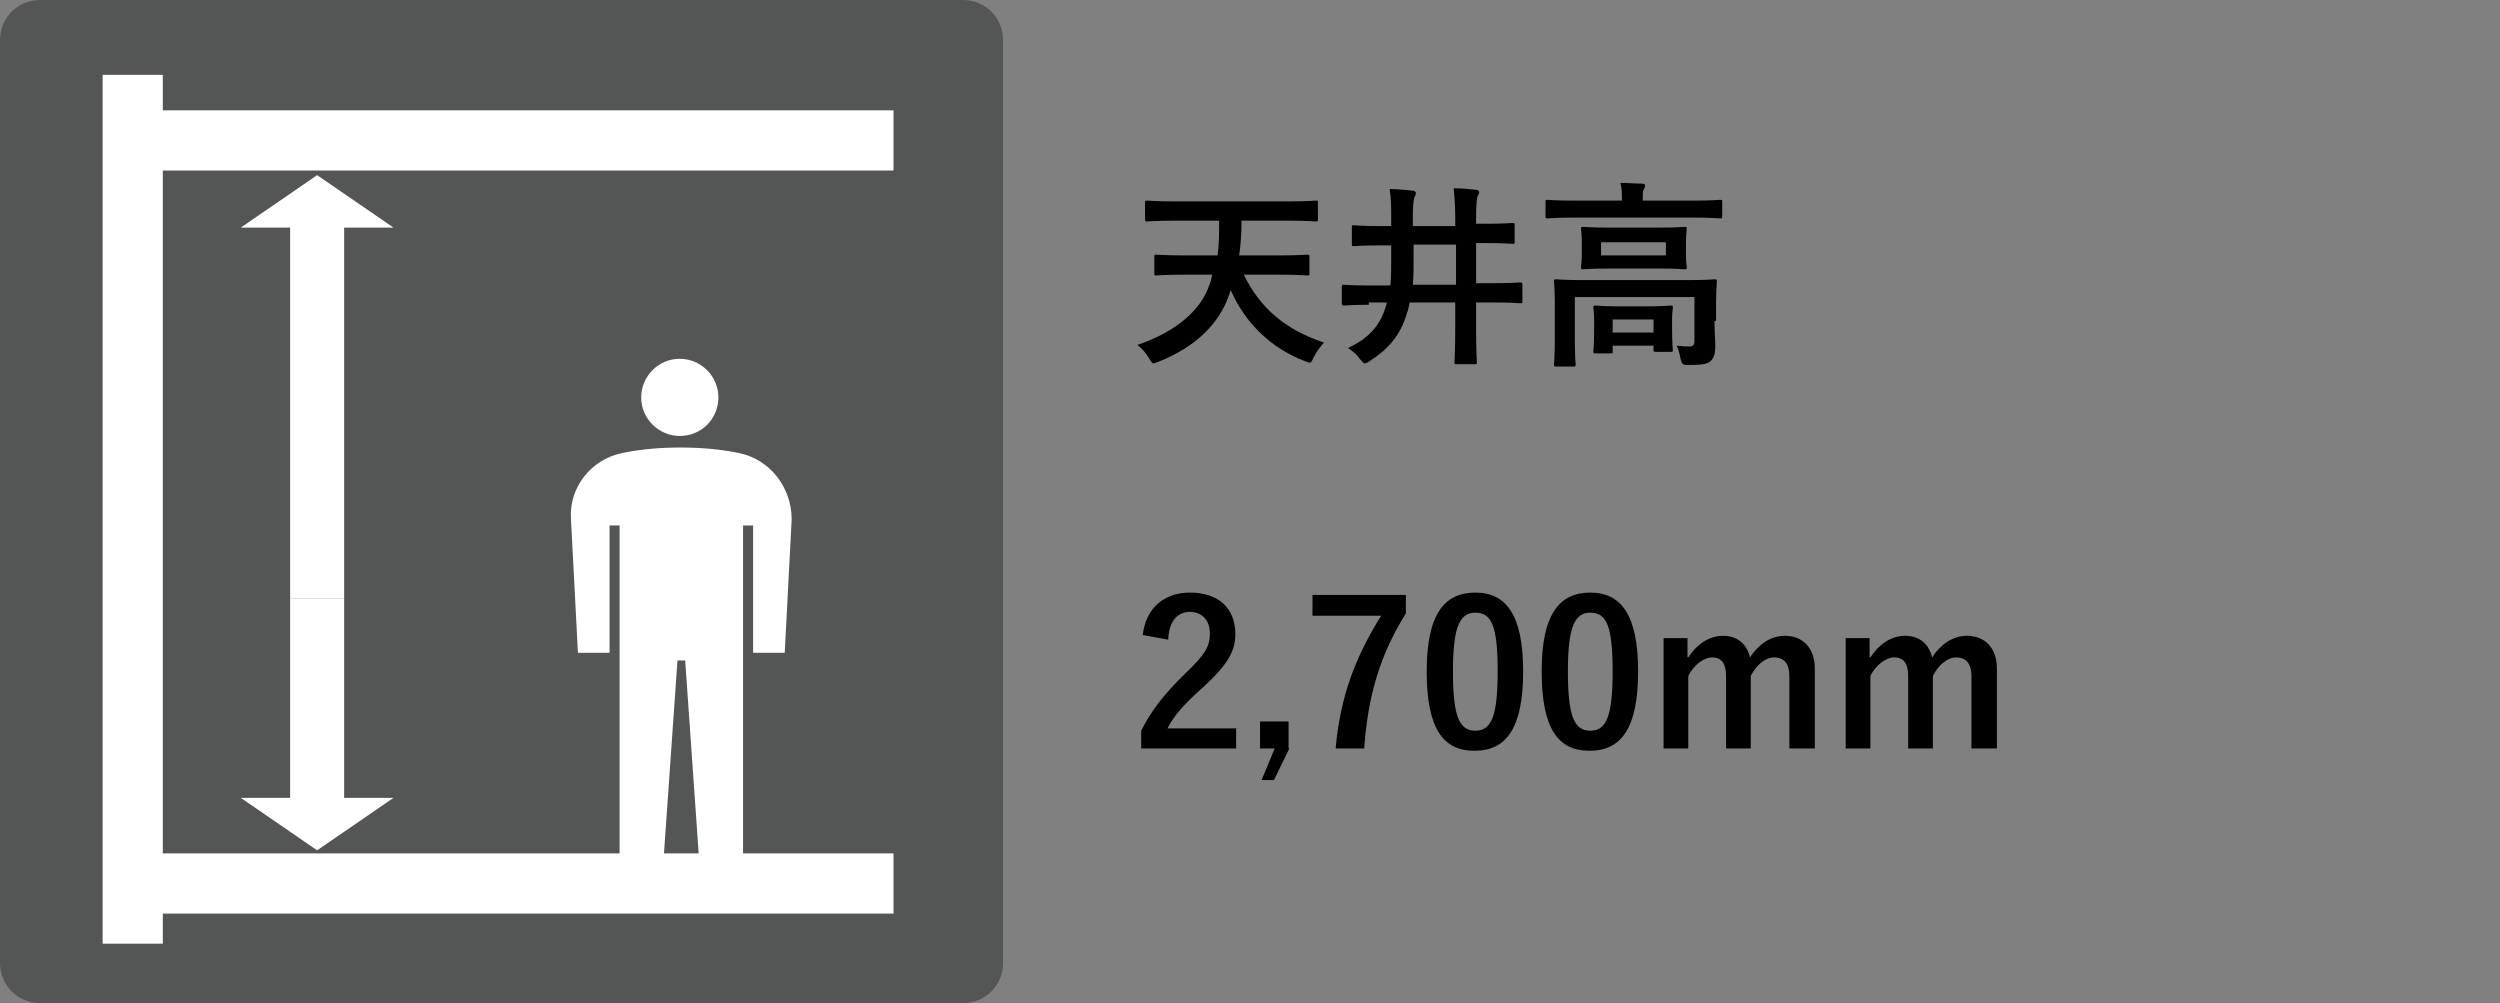 <?xml version="1.0" encoding="utf-8"?>
<!-- Generator: Adobe Illustrator 24.3.0, SVG Export Plug-In . SVG Version: 6.00 Build 0)  -->
<svg version="1.1" id="レイヤー_1" xmlns="http://www.w3.org/2000/svg" xmlns:xlink="http://www.w3.org/1999/xlink" x="0px"
	 y="0px" viewBox="0 0 324 130" style="enable-background:new 0 0 324 130;" xml:space="preserve">
<rect x="0" y="0" width="324" height="130" fill="#808080" stroke="none"/>
<style type="text/css">
	.st0{enable-background:new    ;}
	.st1{fill:#545555;}
	.st2{fill:#FFFFFF;}
</style>
<g class="st0">
	<path d="M153.4,35.6c-2.5,0-3.4,0.1-3.5,0.1c-0.3,0-0.3,0-0.3-0.3v-2.1c0-0.3,0-0.3,0.3-0.3c0.2,0,1,0.1,3.5,0.1h4.4
		c0.2-1.4,0.2-2.9,0.2-4.5h-5.9c-2.4,0-3.2,0.1-3.4,0.1c-0.3,0-0.3,0-0.3-0.3v-2.1c0-0.3,0-0.3,0.3-0.3c0.2,0,1,0.1,3.4,0.1h15
		c2.4,0,3.2-0.1,3.4-0.1c0.3,0,0.3,0,0.3,0.3v2.1c0,0.3,0,0.3-0.3,0.3c-0.2,0-1-0.1-3.4-0.1h-6.2c0,1.6-0.1,3.1-0.3,4.5h5.3
		c2.5,0,3.3-0.1,3.5-0.1c0.3,0,0.3,0,0.3,0.3v2.1c0,0.3,0,0.3-0.3,0.3c-0.2,0-1-0.1-3.5-0.1h-4.7c2.1,4.3,5.3,7.1,10.4,8.8
		c-0.5,0.5-1,1.2-1.4,2c-0.2,0.5-0.3,0.6-0.5,0.6c-0.1,0-0.3-0.1-0.6-0.2c-4.4-1.7-7.7-4.9-9.6-9.2c-0.1,0.2-0.1,0.4-0.2,0.6
		c-1.3,3.8-4.4,6.8-9.2,8.7c-0.3,0.1-0.5,0.2-0.6,0.2c-0.2,0-0.3-0.2-0.6-0.7c-0.4-0.7-1-1.3-1.5-1.7c4.8-1.6,8.2-4.4,9.3-7.7
		c0.2-0.4,0.3-0.9,0.4-1.4H153.4z"/>
	<path d="M177.4,39.5c-2.3,0-3,0.1-3.2,0.1c-0.2,0-0.3,0-0.3-0.3v-2.1c0-0.3,0-0.3,0.3-0.3c0.2,0,0.9,0.1,3.2,0.1h2.8
		c0.1-1.1,0.1-2.2,0.1-3.4v-1.8h-1.4c-2.4,0-3.3,0.1-3.4,0.1c-0.3,0-0.3,0-0.3-0.3v-2.1c0-0.3,0-0.3,0.3-0.3c0.2,0,1,0.1,3.4,0.1
		h1.4v-1c0-1.3,0-2.6-0.2-3.8c1,0,2,0.1,2.9,0.2c0.4,0,0.5,0.2,0.5,0.3c0,0.2-0.1,0.4-0.2,0.6c-0.1,0.3-0.2,0.9-0.2,2.7v1h5.5v-1
		c0-1.8-0.1-2.6-0.2-3.9c1,0,2,0.1,2.9,0.2c0.3,0,0.4,0.2,0.4,0.3c0,0.2-0.1,0.3-0.2,0.5c-0.1,0.3-0.2,0.9-0.2,2.9V29h1.2
		c2.4,0,3.3-0.1,3.5-0.1c0.3,0,0.3,0,0.3,0.3v2.1c0,0.3,0,0.3-0.3,0.3c-0.2,0-1-0.1-3.5-0.1h-1.2v5.2h2.5c2.3,0,3-0.1,3.2-0.1
		c0.2,0,0.3,0,0.3,0.3v2.1c0,0.3,0,0.3-0.3,0.3c-0.2,0-0.9-0.1-3.2-0.1h-2.5v3.3c0,2.8,0.1,4.3,0.1,4.4c0,0.3,0,0.3-0.3,0.3h-2.3
		c-0.3,0-0.3,0-0.3-0.3c0-0.2,0.1-1.6,0.1-4.4v-3.3h-5.9c-0.1,0.5-0.2,1-0.4,1.5c-0.8,2.7-2.3,4.5-4.8,6.1c-0.3,0.2-0.5,0.3-0.6,0.3
		c-0.2,0-0.3-0.2-0.6-0.5c-0.4-0.6-1-1.1-1.6-1.5c2.8-1.3,4.2-3,4.9-5.4c0.1-0.2,0.1-0.3,0.1-0.5H177.4z M188.7,36.9v-5.2h-5.5v1.8
		c0,1.2,0,2.3-0.1,3.4H188.7z"/>
	<path d="M203.9,28.2c-2.3,0-3.1,0.1-3.3,0.1c-0.3,0-0.3,0-0.3-0.3v-1.8c0-0.3,0-0.3,0.3-0.3c0.2,0,1,0.1,3.3,0.1h6.3v-0.1
		c0-0.9,0-1.5-0.2-2.2c1,0,1.9,0.1,2.8,0.1c0.3,0,0.4,0.1,0.4,0.3c0,0.2-0.1,0.3-0.2,0.5c-0.1,0.2-0.1,0.5-0.1,1.2V26h6.7
		c2.3,0,3.1-0.1,3.3-0.1c0.3,0,0.3,0,0.3,0.3V28c0,0.3,0,0.3-0.3,0.3c-0.2,0-1-0.1-3.3-0.1H203.9z M222.2,41.6
		c0,1.4,0.1,2.5,0.1,3.3c0,0.7-0.1,1.4-0.6,1.9c-0.5,0.4-1.1,0.5-2.9,0.5c-0.8,0-0.8-0.1-1-0.8c-0.1-0.6-0.3-1.3-0.5-1.7
		c0.8,0.1,1.1,0.1,1.7,0.1c0.4,0,0.6-0.2,0.6-0.7v-5.7h-15.5v5.8c0,1.9,0.1,2.8,0.1,2.9c0,0.3,0,0.3-0.3,0.3h-2.2
		c-0.3,0-0.3,0-0.3-0.3c0-0.2,0.1-0.9,0.1-2.9v-5c0-1.8-0.1-2.6-0.1-2.8c0-0.3,0-0.3,0.3-0.3c0.2,0,1,0.1,3.5,0.1h13.5
		c2.5,0,3.3-0.1,3.5-0.1c0.3,0,0.3,0,0.3,0.3c0,0.2-0.1,1.1-0.1,3V41.6z M214.9,29.5c2.4,0,3.2-0.1,3.4-0.1c0.3,0,0.3,0,0.3,0.3
		c0,0.2-0.1,0.6-0.1,1.7V33c0,1.1,0.1,1.5,0.1,1.6c0,0.3,0,0.3-0.3,0.3c-0.2,0-1-0.1-3.4-0.1h-6.3c-2.4,0-3.2,0.1-3.4,0.1
		c-0.3,0-0.3,0-0.3-0.3c0-0.2,0.1-0.6,0.1-1.6v-1.6c0-1.1-0.1-1.5-0.1-1.7c0-0.3,0-0.3,0.3-0.3c0.2,0,1,0.1,3.4,0.1H214.9z
		 M206.8,45.8c-0.3,0-0.3,0-0.3-0.3c0-0.2,0.1-0.6,0.1-3v-1c0-1-0.1-1.5-0.1-1.6c0-0.3,0-0.3,0.3-0.3c0.2,0,0.8,0.1,2.8,0.1h4.1
		c2,0,2.6-0.1,2.8-0.1c0.3,0,0.3,0,0.3,0.3c0,0.2-0.1,0.6-0.1,1.4v1.1c0,2.3,0.1,2.8,0.1,2.9c0,0.3,0,0.3-0.3,0.3h-1.9
		c-0.3,0-0.3,0-0.3-0.3v-0.5H209v0.7c0,0.3,0,0.3-0.3,0.3H206.8z M215.9,31.4h-8.4v1.7h8.4V31.4z M209,43.1h5.3v-1.7H209V43.1z"/>
</g>
<g class="st0">
	<path d="M148.1,82.3c0.4-3.6,2.9-5.5,6.1-5.5c3.6,0,5.9,1.9,5.9,5.4c0,2.2-1,3.9-4,6.7c-2.7,2.4-4,3.9-4.8,5.5h8.9V97h-12.3v-2.3
		c1.2-2.4,2.8-4.6,5.7-7.4c2.6-2.5,3.2-3.5,3.2-5.2c0-1.7-1-2.8-2.6-2.8c-1.6,0-2.7,1.2-2.8,3.6L148.1,82.3z"/>
	<path d="M167.1,97l-2,4.1h-1.6l1.7-4.1h-1.9v-3.5h3.7V97z"/>
	<path d="M182.2,79.5c-3.3,5.3-4.9,10.5-5.4,17.5h-3.7c0.6-6.9,2.7-12.1,5.9-17.2h-8.9v-2.7h12.1V79.5z"/>
	<path d="M197.4,87c0,7.4-2.2,10.3-6.3,10.3c-4.1,0-6.2-2.9-6.2-10.3c0-7.4,2.3-10.2,6.3-10.2C195.2,76.8,197.4,79.7,197.4,87z
		 M188.3,87c0,5.8,0.8,7.7,2.9,7.7c2.1,0,2.9-1.9,2.9-7.7c0-5.9-0.8-7.6-2.9-7.6C189.2,79.4,188.3,81.2,188.3,87z"/>
	<path d="M212.3,87c0,7.4-2.2,10.3-6.3,10.3c-4.1,0-6.2-2.9-6.2-10.3c0-7.4,2.3-10.2,6.3-10.2S212.3,79.7,212.3,87z M203.2,87
		c0,5.8,0.8,7.7,2.9,7.7c2.1,0,2.9-1.9,2.9-7.7c0-5.9-0.8-7.6-2.9-7.6C204.1,79.4,203.2,81.2,203.2,87z"/>
	<path d="M218.8,85.2c1.1-1.7,2.7-2.8,4.5-2.8c1.9,0,3.1,1.1,3.5,2.8c1.1-1.7,2.7-2.8,4.5-2.8c2.3,0,3.9,1.5,3.9,4.3V97h-3.3v-9.4
		c0-1.6-0.7-2.4-2-2.4c-1.1,0-2.3,1-3,2.4V97h-3.2v-9.4c0-1.6-0.6-2.4-1.8-2.4c-1.1,0-2.4,1-3.1,2.4V97h-3.2V82.7h3.1V85.2z"/>
	<path d="M242.4,85.2c1.1-1.7,2.7-2.8,4.5-2.8c1.9,0,3.1,1.1,3.5,2.8c1.1-1.7,2.7-2.8,4.5-2.8c2.3,0,3.9,1.5,3.9,4.3V97h-3.3v-9.4
		c0-1.6-0.7-2.4-2-2.4c-1.1,0-2.3,1-3,2.4V97h-3.2v-9.4c0-1.6-0.6-2.4-1.8-2.4c-1.1,0-2.4,1-3.1,2.4V97h-3.2V82.7h3.1V85.2z"/>
</g>
<g>
	<path class="st1" d="M130,124.8c0,2.9-2.3,5.2-5.2,5.2H5.2c-2.9,0-5.2-2.3-5.2-5.2V5.2C0,2.3,2.3,0,5.2,0h119.6
		c2.9,0,5.2,2.3,5.2,5.2V124.8z"/>
	<path class="st2" d="M88.1,56.5c2.8,0,5-2.2,5-5s-2.3-5-5-5c-2.8,0-5,2.3-5,5C83.1,54.3,85.4,56.5,88.1,56.5"/>
	<path class="st2" d="M95.7,58.7c-2.4-0.5-5-0.7-7.5-0.7c-2.6,0-5.1,0.2-7.5,0.7c-4.1,0.8-7,4.5-6.7,8.6l0.9,17.3H79V68.1h1.3v46.1
		h5.5l2-28.6h1l2,28.6h5.5V68.1h1.3v16.5h4.1l0.9-17.3C102.6,63.2,99.8,59.5,95.7,58.7"/>
	<rect x="13.3" y="9.7" class="st2" width="7.8" height="112.6"/>
	<rect x="17.2" y="14.3" class="st2" width="98.6" height="7.8"/>
	<rect x="17.2" y="110.6" class="st2" width="98.6" height="7.8"/>
	<rect x="37.6" y="77.6" class="st2" width="7" height="27.7"/>
	<rect x="37.6" y="28.2" class="st2" width="7" height="49.4"/>
	<polygon class="st2" points="31.2,29.5 41.1,22.7 51,29.5 	"/>
	<polygon class="st2" points="31.2,103.4 41.1,110.2 51,103.4 	"/>
</g>
</svg>
